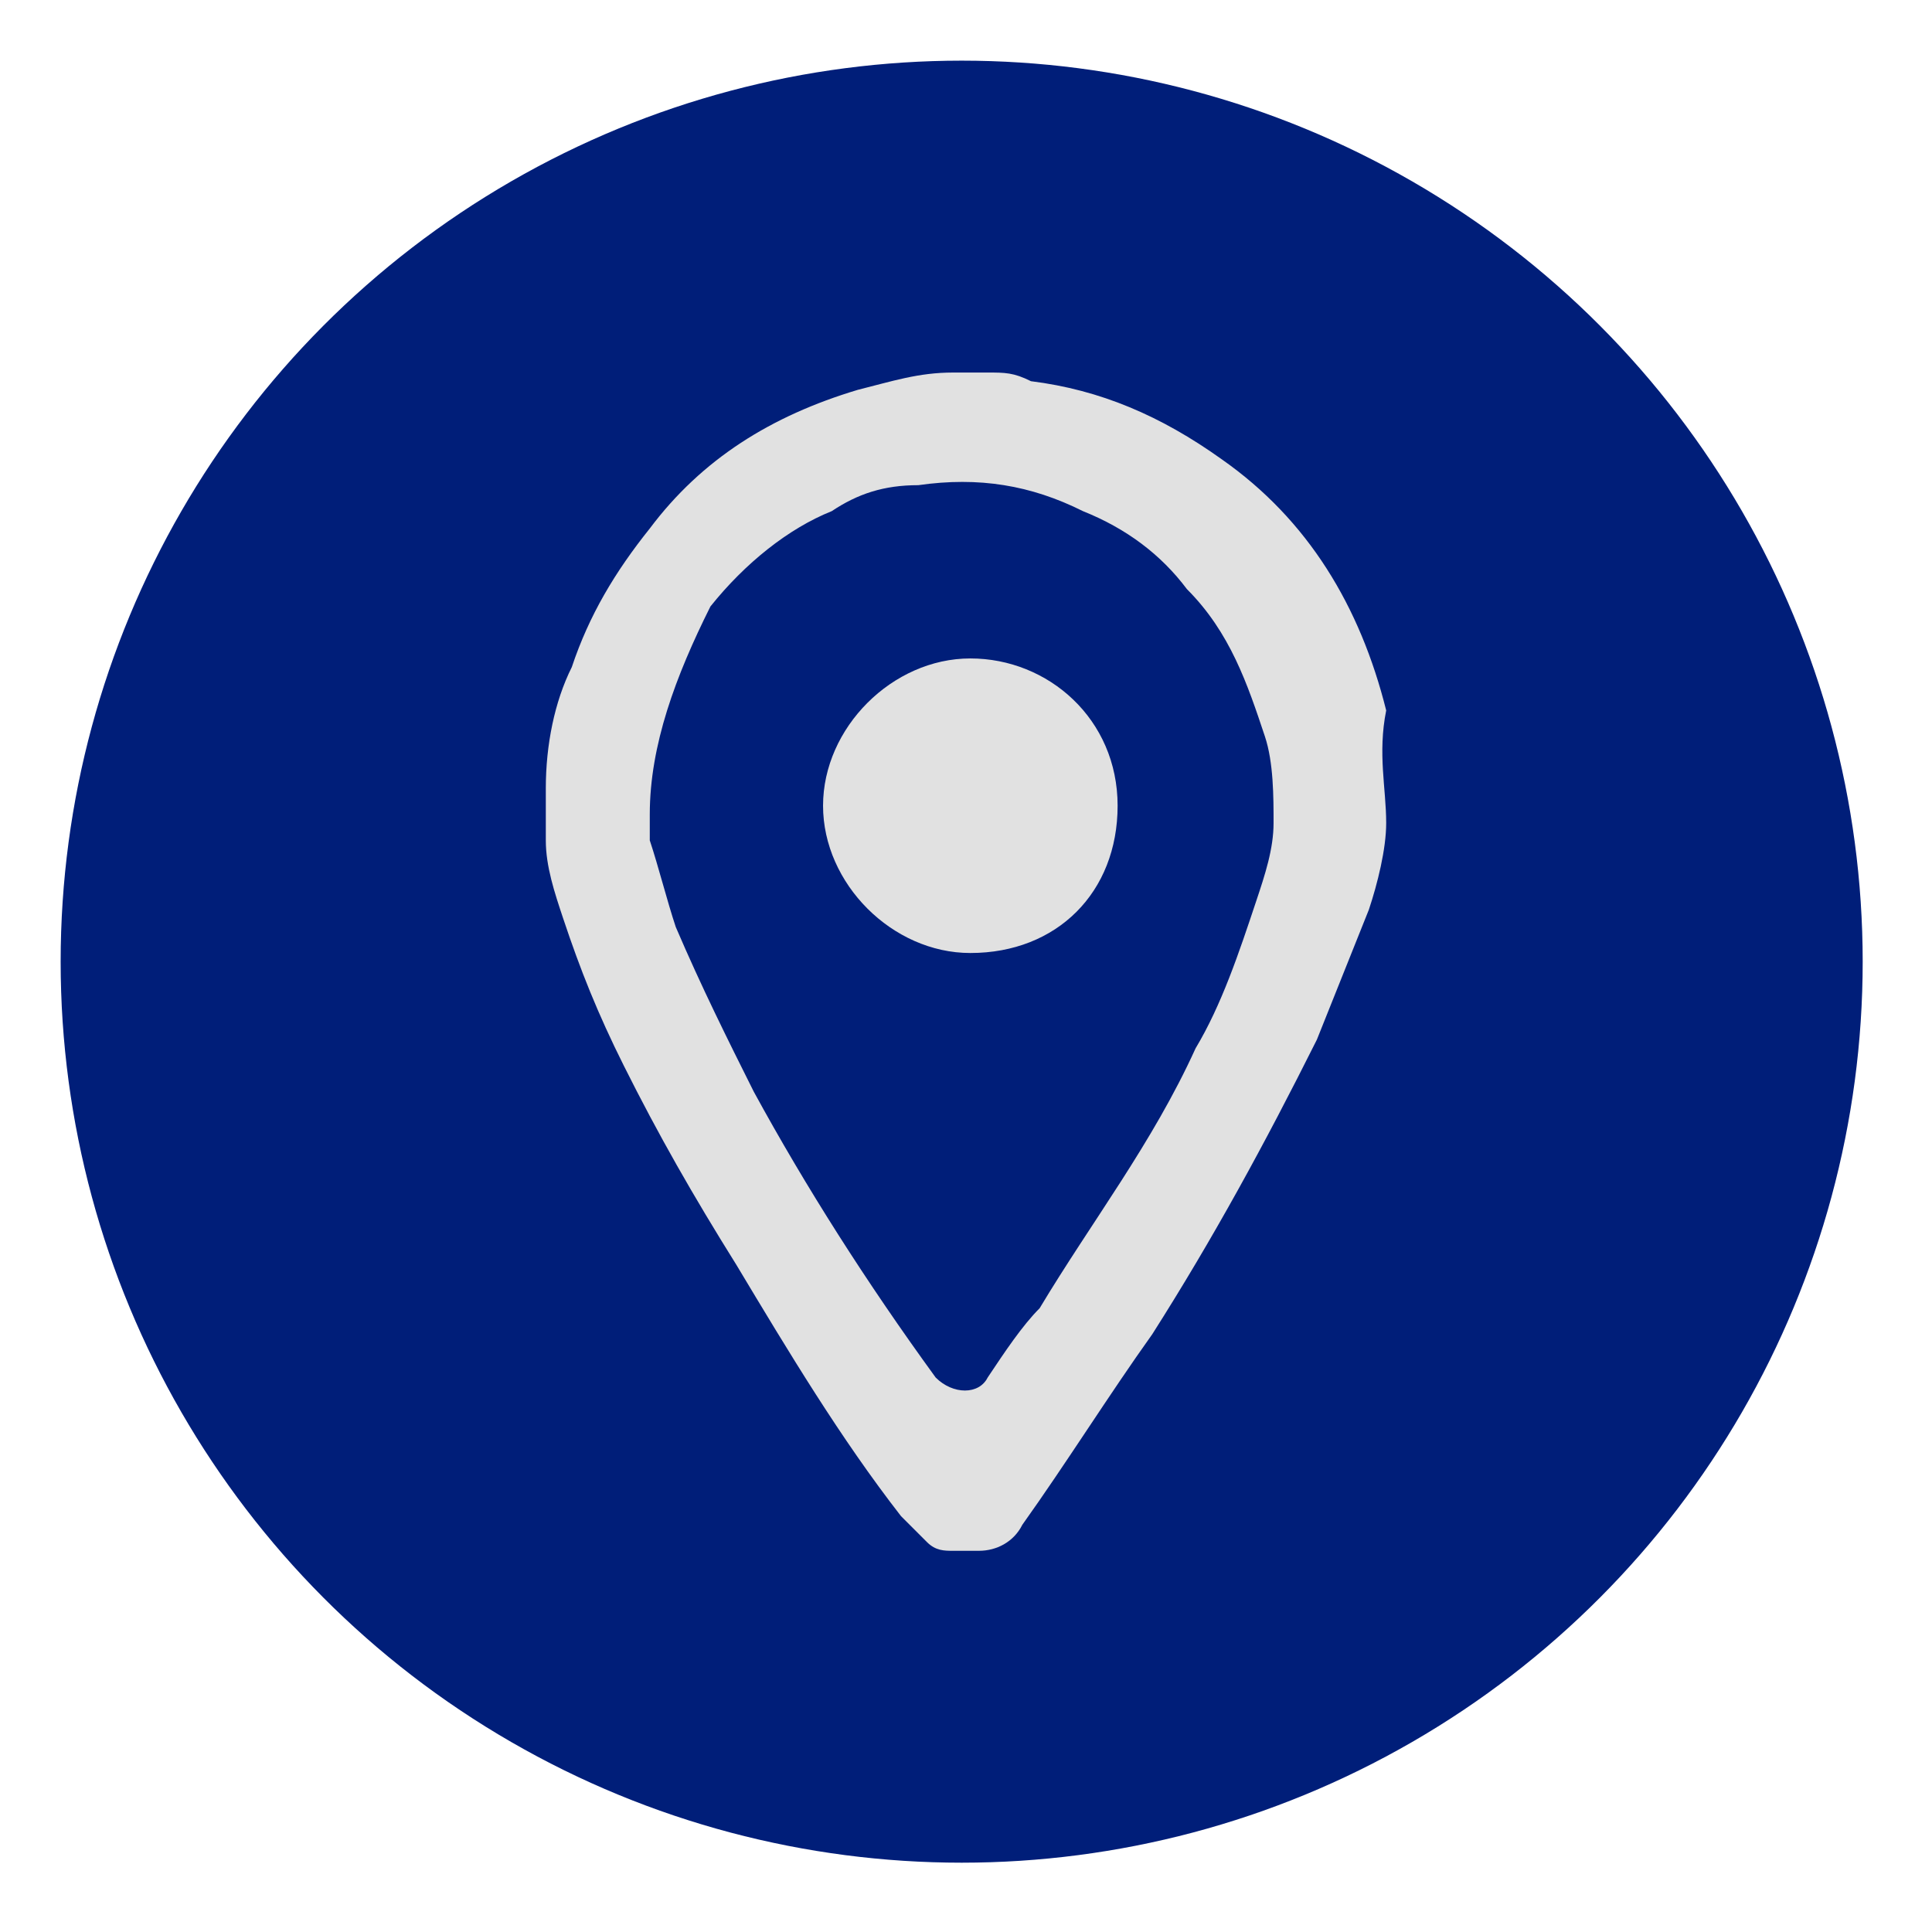<?xml version="1.0" encoding="UTF-8" standalone="no"?><svg xmlns="http://www.w3.org/2000/svg" fill="#000000" height="22.3" viewBox="0 0 22.3 22.3" width="22.3"><circle cx="11.1" cy="11.1" fill="#001e79" r="10.4"/><g><g fill="#e1e1e1"><path d="M11,17.9c-0.1,0-0.2,0-0.3-0.1c-0.1-0.1-0.2-0.2-0.3-0.3c-0.7-0.9-1.3-1.9-1.9-2.9c-0.5-0.8-0.9-1.5-1.3-2.3 c-0.3-0.6-0.5-1.1-0.7-1.7C6.4,10.3,6.3,10,6.3,9.7c0-0.2,0-0.4,0-0.6c0-0.5,0.1-1,0.3-1.4c0.2-0.6,0.5-1.1,0.9-1.6 c0.6-0.8,1.4-1.3,2.4-1.6c0.4-0.1,0.7-0.2,1.1-0.2c0,0,0,0,0,0c0.1,0,0.3,0,0.4,0c0.2,0,0.3,0,0.5,0.1c0.8,0.1,1.5,0.4,2.2,0.9 c1,0.7,1.6,1.7,1.9,2.9C15.9,8.7,16,9.1,16,9.5c0,0.3-0.1,0.7-0.2,1c-0.2,0.5-0.4,1-0.6,1.5c-0.6,1.2-1.2,2.3-1.9,3.4 c-0.5,0.7-1,1.5-1.5,2.2c-0.1,0.2-0.3,0.3-0.5,0.3c0,0,0,0,0,0C11.2,17.9,11.1,17.9,11,17.9z M7.5,9.4c0,0.1,0,0.2,0,0.3 c0.1,0.3,0.2,0.7,0.3,1c0.3,0.7,0.6,1.3,0.9,1.9c0.6,1.1,1.3,2.2,2.1,3.3c0.2,0.2,0.5,0.2,0.6,0c0.2-0.3,0.4-0.6,0.6-0.8 c0.6-1,1.3-1.9,1.8-3c0.3-0.5,0.5-1.1,0.7-1.7c0.1-0.3,0.2-0.6,0.2-0.9c0-0.3,0-0.7-0.1-1c-0.2-0.6-0.4-1.2-0.9-1.7 c-0.3-0.4-0.7-0.7-1.2-0.9c-0.6-0.3-1.2-0.4-1.9-0.3c-0.4,0-0.7,0.1-1,0.3c-0.5,0.2-1,0.6-1.4,1.1C7.8,7.8,7.5,8.6,7.5,9.4z"/><path d="M11.2,11c-0.9,0-1.7-0.8-1.7-1.7c0-0.9,0.8-1.7,1.7-1.7c0.9,0,1.7,0.7,1.7,1.7C12.9,10.3,12.2,11,11.2,11z"/></g></g></svg>